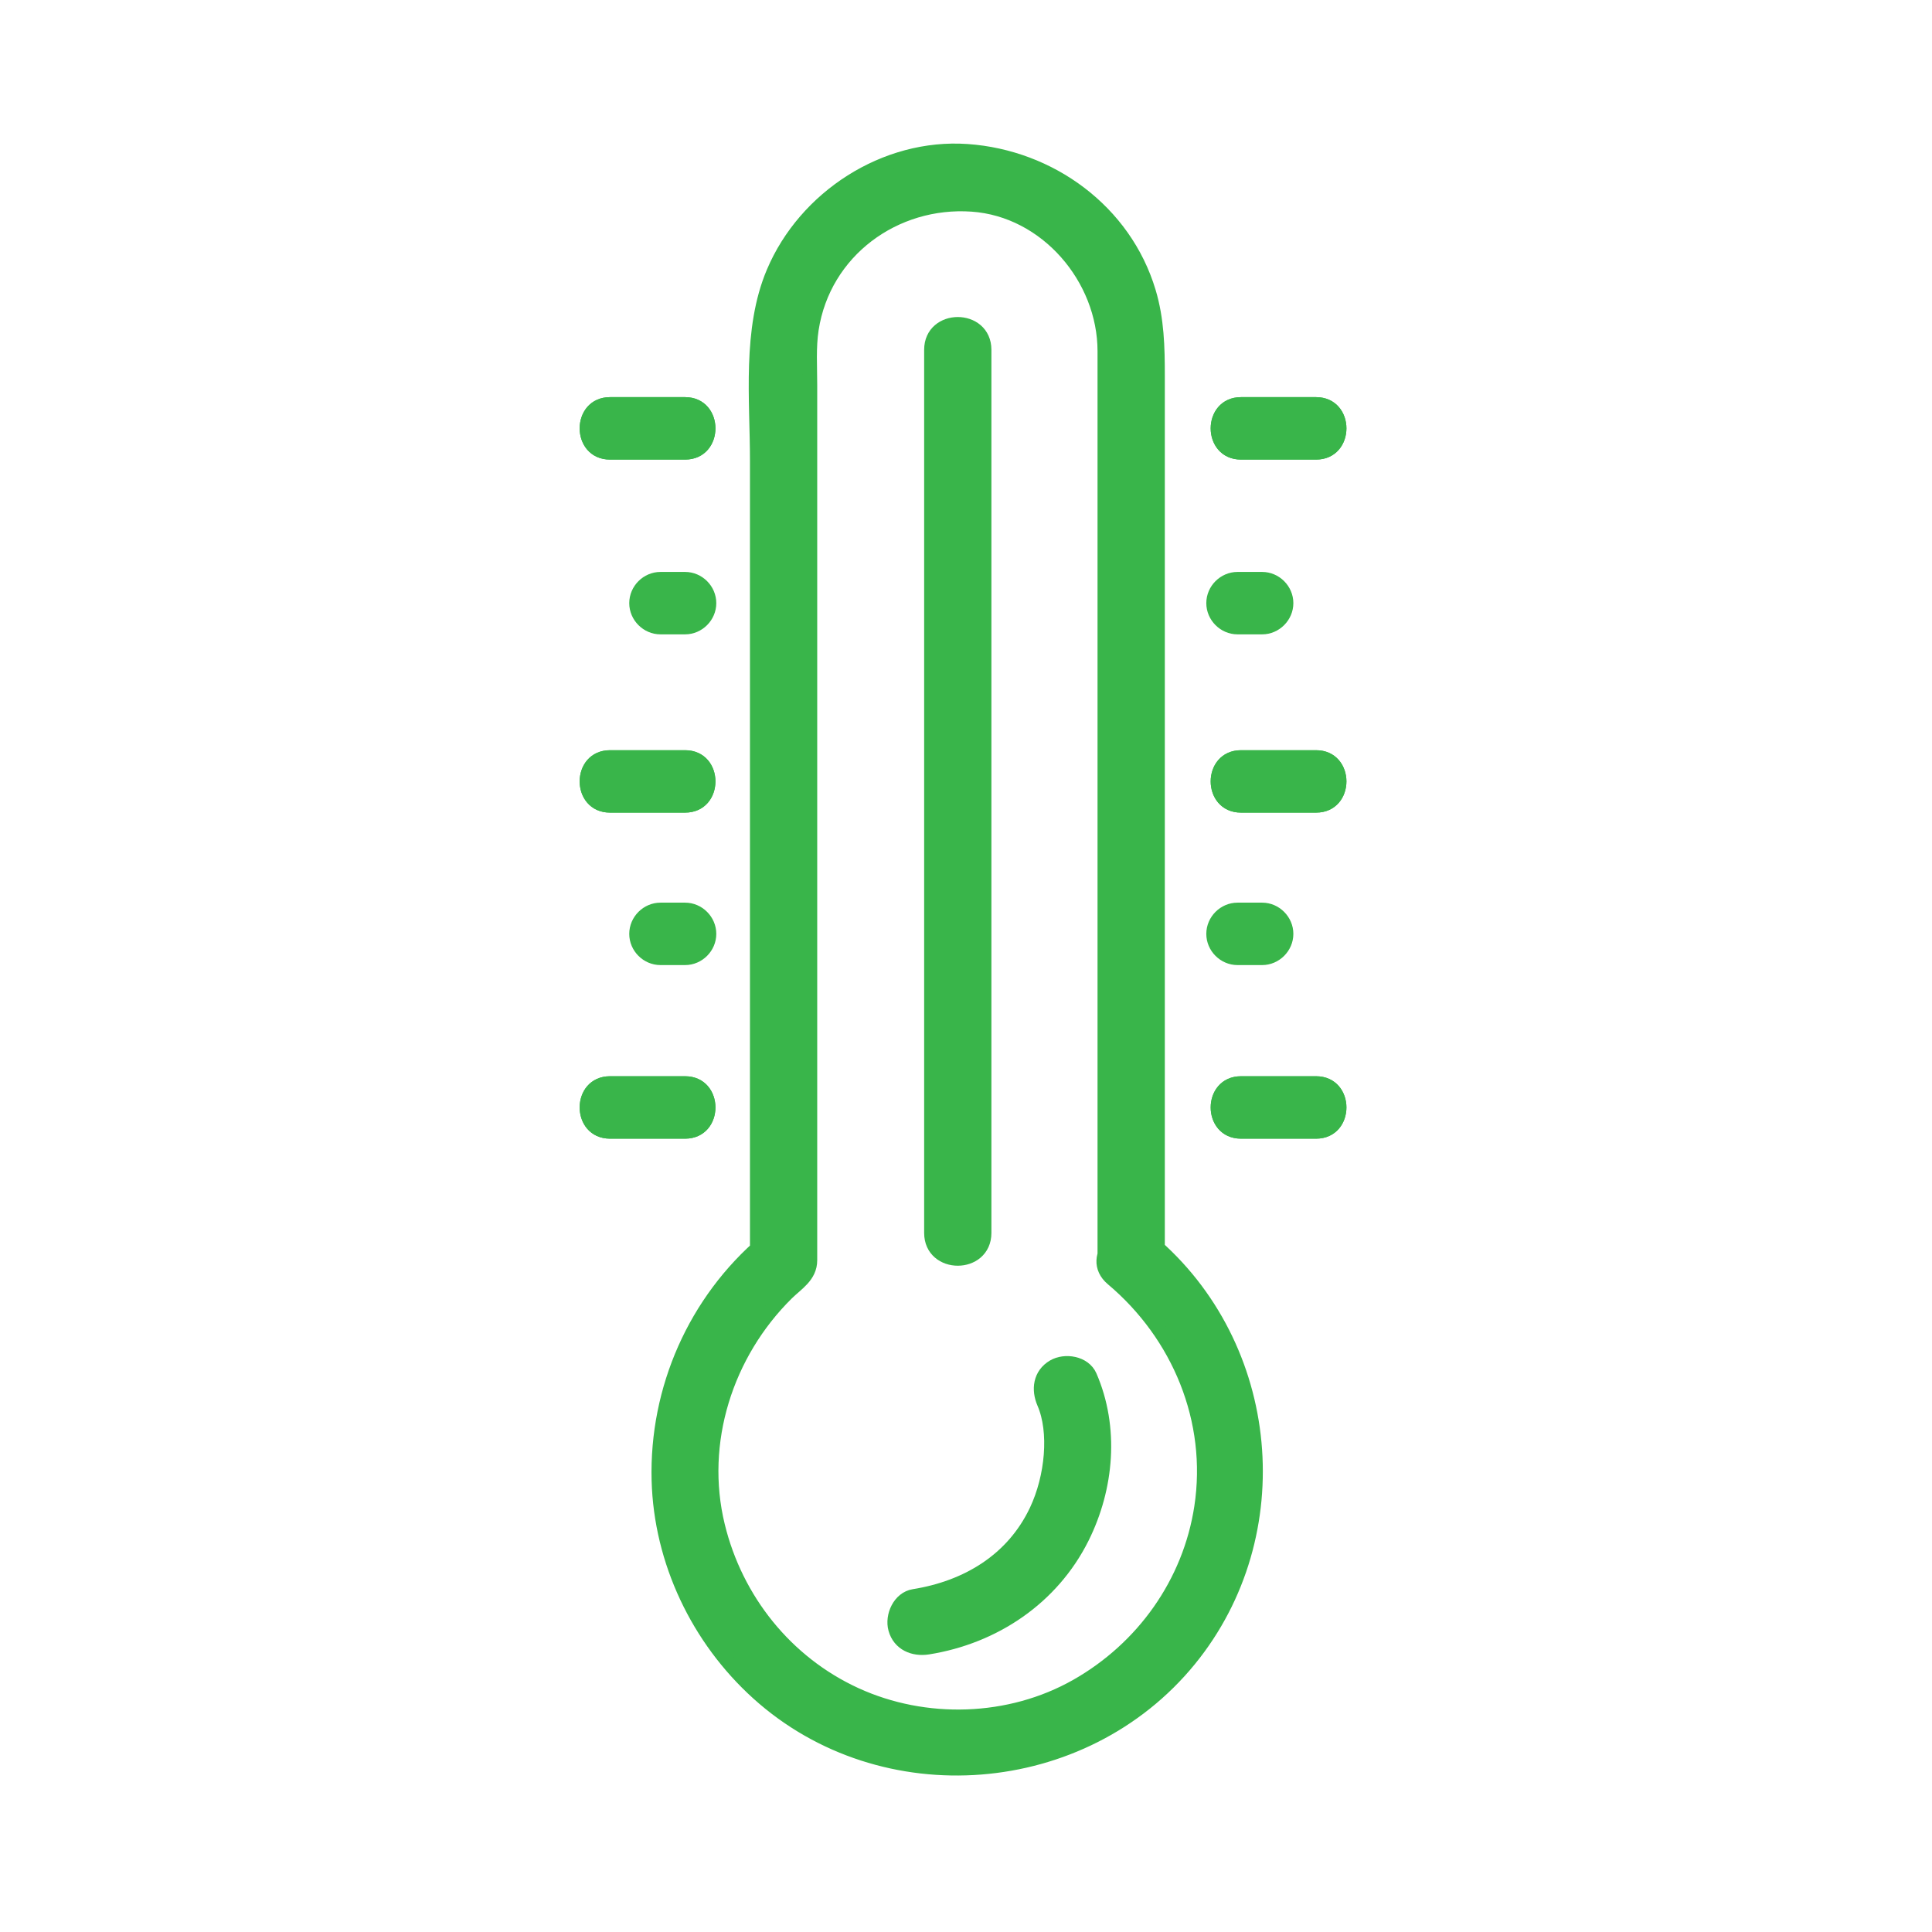 <?xml version="1.0" encoding="utf-8"?>
<!-- Generator: Adobe Illustrator 16.0.0, SVG Export Plug-In . SVG Version: 6.00 Build 0)  -->
<!DOCTYPE svg PUBLIC "-//W3C//DTD SVG 1.1//EN" "http://www.w3.org/Graphics/SVG/1.1/DTD/svg11.dtd">
<svg version="1.1" id="Layer_1" xmlns="http://www.w3.org/2000/svg" xmlns:xlink="http://www.w3.org/1999/xlink" x="0px" y="0px"
	 width="100px" height="100px" viewBox="50 50 100 100" enable-background="new 50 50 100 100" xml:space="preserve">
<g>
	<path fill="#39B54A" stroke="#39B54A" stroke-width="0.75" stroke-miterlimit="10" d="M104.046,122.612
		c0.646,1.487,0.431,3.837-0.398,5.588c-1.218,2.57-3.596,3.988-6.343,4.426c-0.737,0.117-1.136,1.023-0.954,1.681
		c0.213,0.776,0.944,1.07,1.68,0.954c3.418-0.545,6.418-2.557,7.977-5.683c1.284-2.579,1.555-5.678,0.398-8.344
		c-0.298-0.685-1.286-0.833-1.869-0.491C103.837,121.153,103.75,121.93,104.046,122.612L104.046,122.612z"/>
	<path fill="#39B54A" stroke="#39B54A" stroke-width="0.75" stroke-miterlimit="10" d="M109.916,115.218c0-8.205,0-16.407,0-24.612
		c0-5.422,0-10.846,0-16.269c0-1.631,0-3.263,0-4.896c0-1.471-0.032-2.898-0.462-4.332c-1.253-4.178-5.113-6.98-9.39-7.28
		c-4.247-0.297-8.382,2.388-10.023,6.269c-1.257,2.969-0.848,6.581-0.848,9.743c0,11.025,0,22.051,0,33.076c0,2.778,0,5.557,0,8.334
		c0.134-0.322,0.267-0.645,0.4-0.966c-3.606,3.056-5.616,7.617-5.491,12.337c0.113,4.187,2.036,8.207,5.132,11.006
		c6.458,5.839,16.831,4.999,22.318-1.724c5.29-6.479,4.368-16.266-2.037-21.653c-1.338-1.125-3.281,0.797-1.932,1.933
		c3.446,2.898,5.292,7.328,4.607,11.828c-0.598,3.928-3.021,7.316-6.461,9.266c-3.461,1.962-7.852,2.092-11.457,0.438
		c-3.601-1.653-6.189-4.9-7.123-8.731c-1.059-4.34,0.428-8.942,3.571-12.046c0.517-0.51,1.204-0.892,1.204-1.709
		c0-0.091,0-0.183,0-0.272c0-0.437,0-0.875,0-1.312c0-4.287,0-8.576,0-12.864c0-10.283,0-20.567,0-30.852
		c0-0.948-0.069-1.958,0.077-2.897c0.626-4.053,4.305-6.733,8.314-6.452c3.862,0.27,6.868,3.817,6.868,7.598
		c0,0.742,0,1.483,0,2.224c0,10.455,0,20.91,0,31.363c0,4.484,0,8.97,0,13.454C107.186,116.979,109.916,116.979,109.916,115.218z"/>
	<path fill="#39B54A" stroke="#39B54A" stroke-width="0.75" stroke-miterlimit="10" d="M98.209,68.104c0,8.315,0,16.63,0,24.945
		c0,6.923,0,13.846,0,20.768c0,1.762,2.731,1.762,2.731,0c0-8.314,0-16.63,0-24.946c0-6.922,0-13.844,0-20.767
		C100.94,66.344,98.209,66.344,98.209,68.104L98.209,68.104z"/>
	<path fill="#39B54A" stroke="#39B54A" stroke-width="0.5" stroke-miterlimit="10" d="M114.234,73.538c1.296,0,2.591,0,3.886,0
		c1.762,0,1.762-2.732,0-2.732c-1.295,0-2.59,0-3.886,0C112.475,70.806,112.475,73.538,114.234,73.538L114.234,73.538z"/>
	<path fill="#39B54A" stroke="#39B54A" stroke-width="0.5" stroke-miterlimit="10" d="M114.234,91.811c1.296,0,2.591,0,3.886,0
		c1.762,0,1.762-2.73,0-2.73c-1.295,0-2.59,0-3.886,0C112.475,89.08,112.475,91.811,114.234,91.811L114.234,91.811z"/>
	<path fill="#39B54A" stroke="#39B54A" stroke-width="0.5" stroke-miterlimit="10" d="M114.234,108.687c1.296,0,2.591,0,3.886,0
		c1.762,0,1.762-2.731,0-2.731c-1.295,0-2.59,0-3.886,0C112.475,105.955,112.475,108.687,114.234,108.687L114.234,108.687z"/>
	<path fill="#39B54A" stroke="#39B54A" stroke-width="0.5" stroke-miterlimit="10" d="M114.053,82.584c0.425,0,0.851,0,1.275,0
		c0.745,0,1.366-0.622,1.366-1.366c0-0.745-0.621-1.365-1.366-1.365c-0.425,0-0.851,0-1.275,0c-0.744,0-1.365,0.62-1.365,1.365
		C112.688,81.962,113.309,82.584,114.053,82.584L114.053,82.584z"/>
	<path fill="#39B54A" stroke="#39B54A" stroke-width="0.5" stroke-miterlimit="10" d="M114.053,99.702c0.425,0,0.851,0,1.275,0
		c0.745,0,1.366-0.62,1.366-1.365c0-0.744-0.621-1.366-1.366-1.366c-0.425,0-0.851,0-1.275,0c-0.744,0-1.365,0.622-1.365,1.366
		C112.688,99.082,113.309,99.702,114.053,99.702L114.053,99.702z"/>
	<path fill="#39B54A" stroke="#39B54A" stroke-width="0.5" stroke-miterlimit="10" d="M114.234,73.538c1.296,0,2.591,0,3.886,0
		c1.762,0,1.762-2.732,0-2.732c-1.295,0-2.59,0-3.886,0C112.475,70.806,112.475,73.538,114.234,73.538L114.234,73.538z"/>
	<path fill="#39B54A" stroke="#39B54A" stroke-width="0.5" stroke-miterlimit="10" d="M114.234,91.811c1.296,0,2.591,0,3.886,0
		c1.762,0,1.762-2.73,0-2.73c-1.295,0-2.59,0-3.886,0C112.475,89.08,112.475,91.811,114.234,91.811L114.234,91.811z"/>
	<path fill="#39B54A" stroke="#39B54A" stroke-width="0.5" stroke-miterlimit="10" d="M114.234,108.687c1.296,0,2.591,0,3.886,0
		c1.762,0,1.762-2.731,0-2.731c-1.295,0-2.59,0-3.886,0C112.475,105.955,112.475,108.687,114.234,108.687L114.234,108.687z"/>
	<path fill="#39B54A" stroke="#39B54A" stroke-width="0.5" stroke-miterlimit="10" d="M81.575,73.538c1.295,0,2.59,0,3.885,0
		c1.762,0,1.762-2.732,0-2.732c-1.295,0-2.59,0-3.885,0C79.813,70.806,79.813,73.538,81.575,73.538L81.575,73.538z"/>
	<path fill="#39B54A" stroke="#39B54A" stroke-width="0.5" stroke-miterlimit="10" d="M81.575,91.811c1.295,0,2.59,0,3.885,0
		c1.762,0,1.762-2.73,0-2.73c-1.295,0-2.59,0-3.885,0C79.813,89.08,79.813,91.811,81.575,91.811L81.575,91.811z"/>
	<path fill="#39B54A" stroke="#39B54A" stroke-width="0.5" stroke-miterlimit="10" d="M81.575,108.687c1.295,0,2.59,0,3.885,0
		c1.762,0,1.762-2.731,0-2.731c-1.295,0-2.59,0-3.885,0C79.813,105.955,79.813,108.687,81.575,108.687L81.575,108.687z"/>
	<path fill="#39B54A" stroke="#39B54A" stroke-width="0.5" stroke-miterlimit="10" d="M84.186,82.584c0.425,0,0.85,0,1.274,0
		c0.745,0,1.365-0.622,1.365-1.366c0-0.745-0.62-1.365-1.365-1.365c-0.425,0-0.85,0-1.274,0c-0.745,0-1.366,0.62-1.366,1.365
		C82.819,81.962,83.44,82.584,84.186,82.584L84.186,82.584z"/>
	<path fill="#39B54A" stroke="#39B54A" stroke-width="0.5" stroke-miterlimit="10" d="M84.186,99.702c0.425,0,0.85,0,1.274,0
		c0.745,0,1.365-0.62,1.365-1.365c0-0.744-0.62-1.366-1.365-1.366c-0.425,0-0.85,0-1.274,0c-0.745,0-1.366,0.622-1.366,1.366
		C82.819,99.082,83.44,99.702,84.186,99.702L84.186,99.702z"/>
	<path fill="#39B54A" stroke="#39B54A" stroke-width="0.5" stroke-miterlimit="10" d="M81.575,73.538c1.295,0,2.59,0,3.885,0
		c1.762,0,1.762-2.732,0-2.732c-1.295,0-2.59,0-3.885,0C79.813,70.806,79.813,73.538,81.575,73.538L81.575,73.538z"/>
	<path fill="#39B54A" stroke="#39B54A" stroke-width="0.5" stroke-miterlimit="10" d="M81.575,91.811c1.295,0,2.59,0,3.885,0
		c1.762,0,1.762-2.73,0-2.73c-1.295,0-2.59,0-3.885,0C79.813,89.08,79.813,91.811,81.575,91.811L81.575,91.811z"/>
	<path fill="#39B54A" stroke="#39B54A" stroke-width="0.5" stroke-miterlimit="10" d="M81.575,108.687c1.295,0,2.59,0,3.885,0
		c1.762,0,1.762-2.731,0-2.731c-1.295,0-2.59,0-3.885,0C79.813,105.955,79.813,108.687,81.575,108.687L81.575,108.687z"/>
</g>
</svg>
